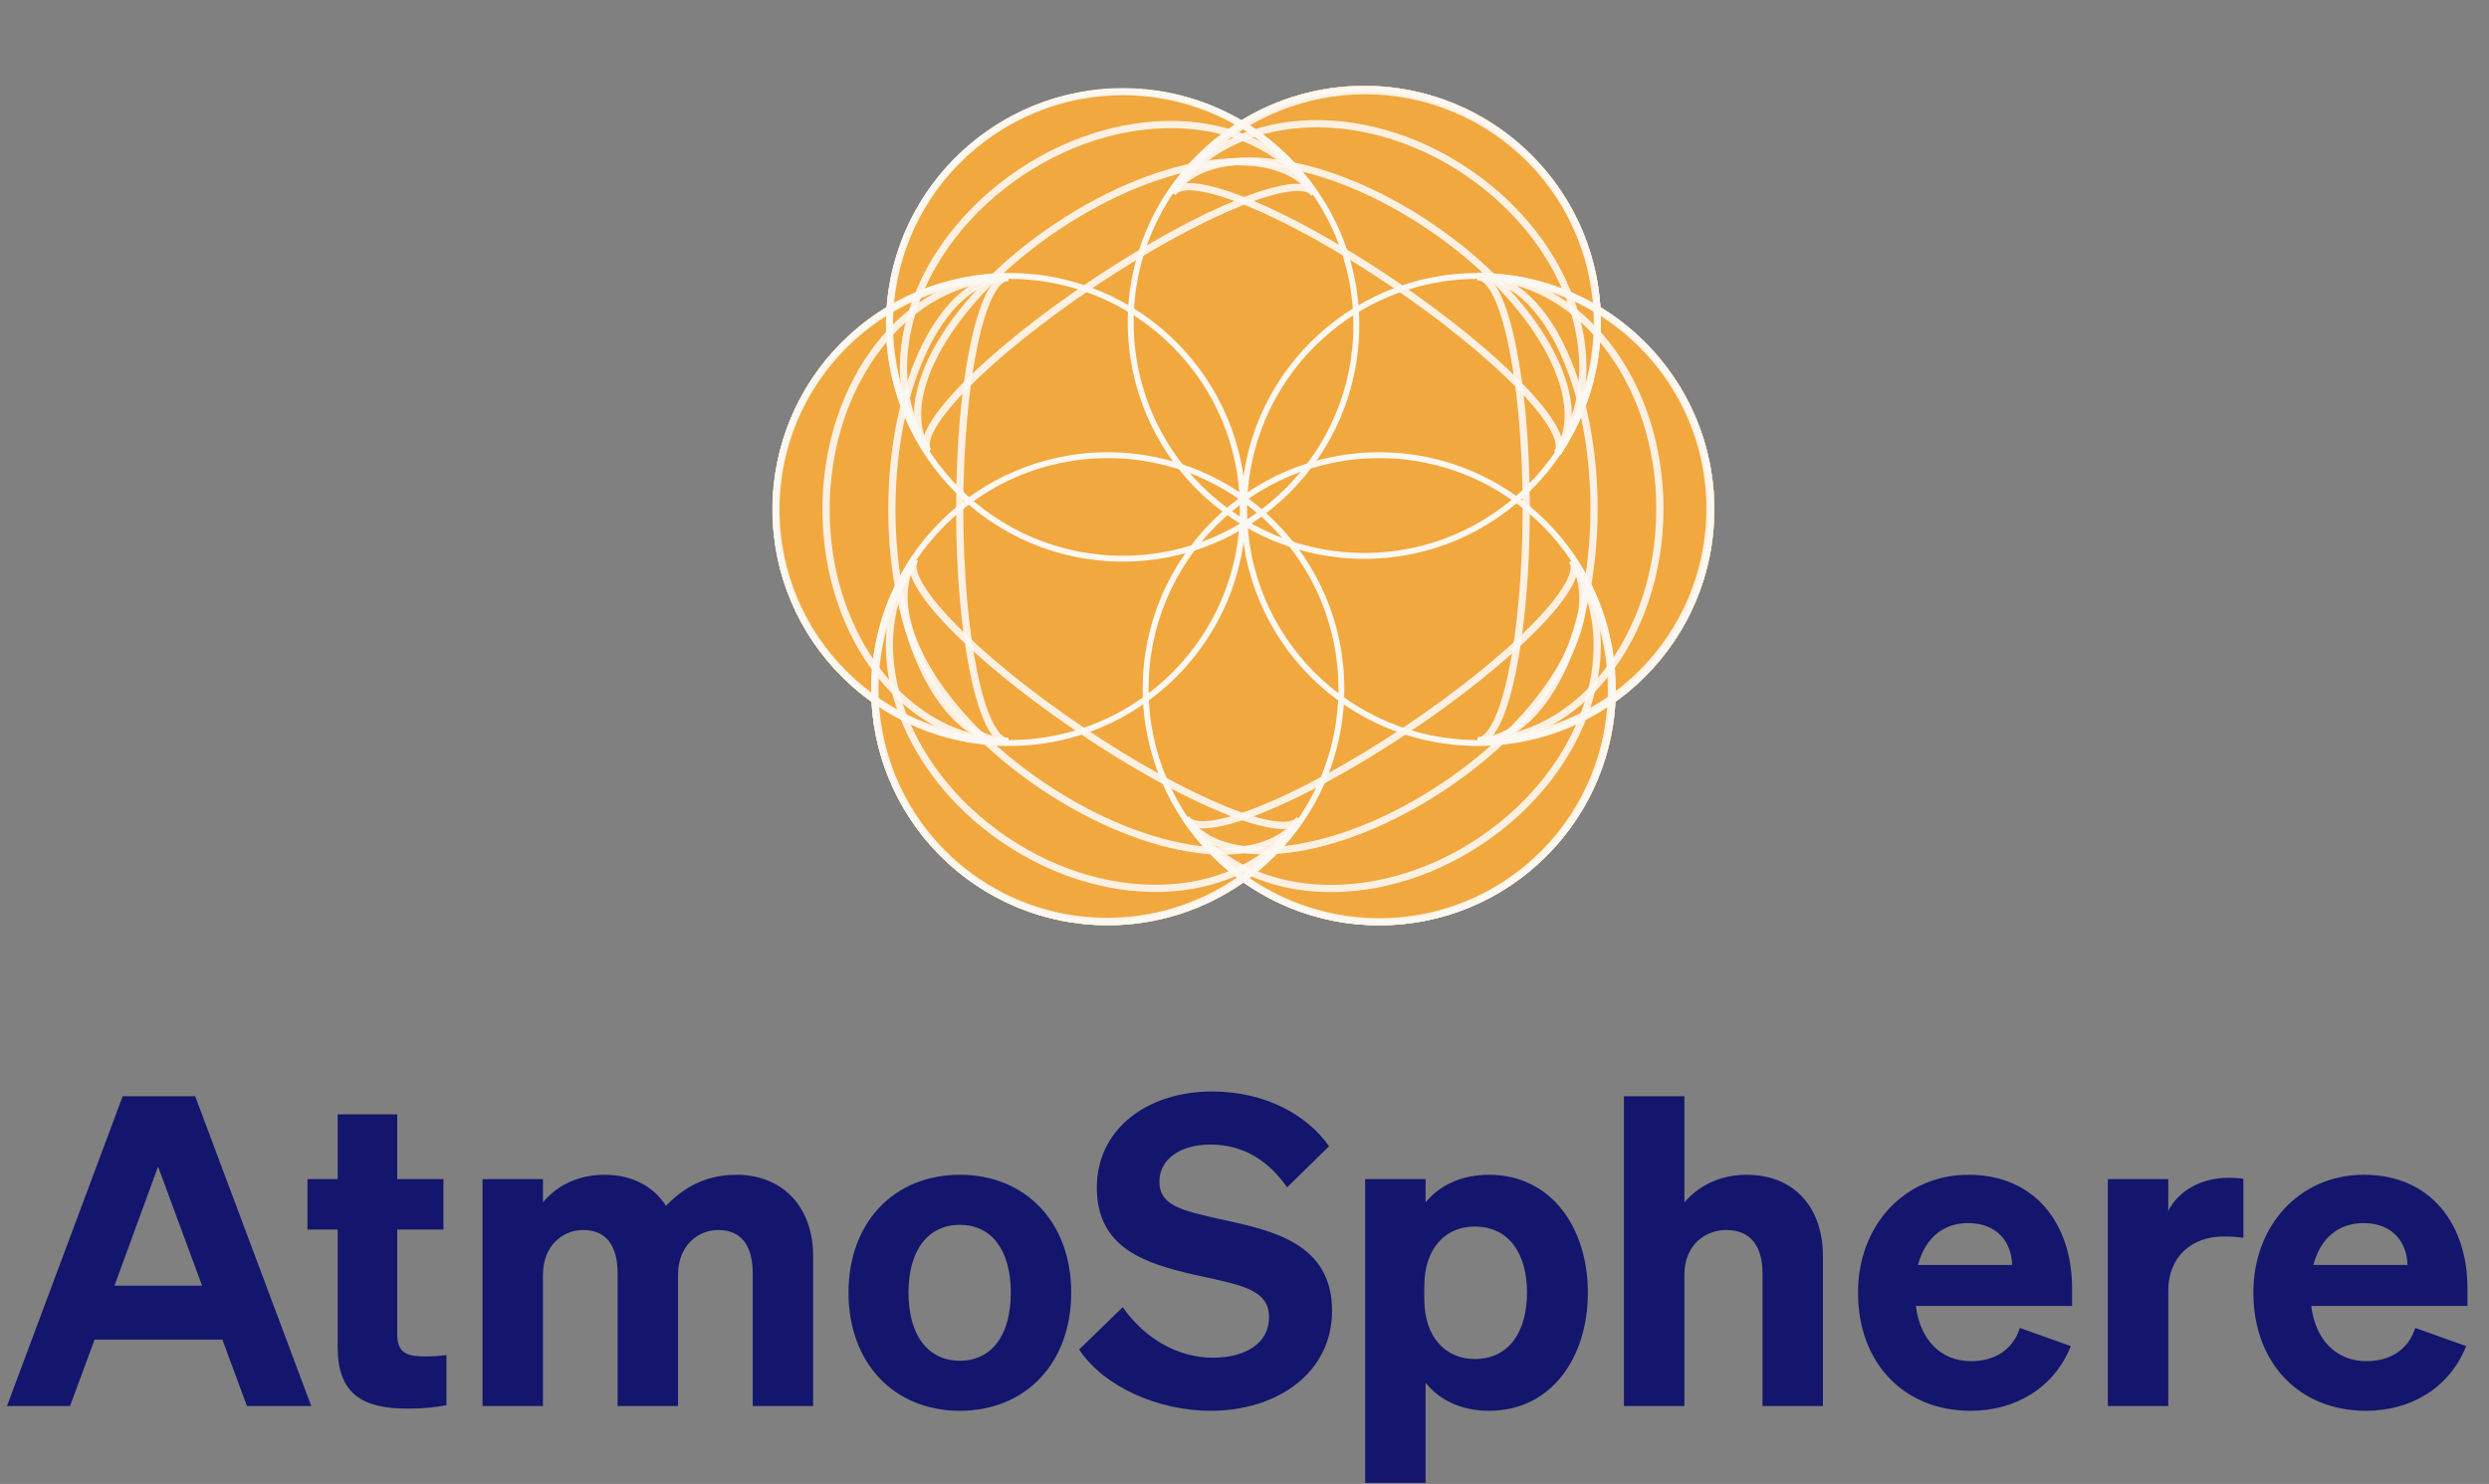 <svg width="275" height="164" viewBox="0 0 275 164" fill="none" xmlns="http://www.w3.org/2000/svg">
<rect x="0" y="0" width="275" height="164" fill="#808080" stroke="none"/>
<path d="M150.736 9.486C164.609 9.486 175.958 20.294 176.822 33.949C184.369 38.532 189.41 46.83 189.41 56.305C189.41 65.064 185.102 72.817 178.488 77.56C177.74 91.326 166.341 102.257 152.389 102.257C146.807 102.257 141.635 100.508 137.389 97.527C133.143 100.508 127.97 102.257 122.389 102.257C108.436 102.257 97.037 91.326 96.289 77.56C89.676 72.817 85.367 65.064 85.367 56.305C85.367 46.819 90.42 38.514 97.981 33.933C99.002 20.431 110.28 9.794 124.044 9.794C128.812 9.794 133.282 11.071 137.131 13.301C141.094 10.881 145.752 9.486 150.736 9.486Z" fill="#FBF7F1" fill-opacity="0.91"/>
<path d="M176.158 33.99L176.18 34.337L176.477 34.517C183.833 38.985 188.745 47.072 188.745 56.305C188.745 64.841 184.547 72.396 178.101 77.02L177.841 77.206L177.824 77.524C177.095 90.939 165.986 101.592 152.389 101.592C146.949 101.592 141.908 99.887 137.771 96.983L137.389 96.715L137.006 96.983C132.869 99.887 127.829 101.592 122.389 101.592C108.792 101.592 97.683 90.939 96.953 77.524L96.936 77.206L96.677 77.02C90.23 72.396 86.032 64.841 86.032 56.305C86.032 47.062 90.955 38.968 98.325 34.502L98.618 34.325L98.644 33.983C99.639 20.826 110.631 10.459 124.044 10.459C128.692 10.459 133.048 11.703 136.798 13.877L137.14 14.075L137.478 13.869C141.34 11.51 145.878 10.151 150.736 10.151C164.256 10.151 175.316 20.684 176.158 33.99Z" stroke="#FBF7F1" stroke-opacity="0.91" stroke-width="1.33"/>
<circle cx="122.391" cy="76.118" r="26.139" fill="#F1A83E"/>
<circle cx="152.389" cy="76.118" r="26.139" fill="#F1A83E"/>
<circle cx="124.045" cy="35.933" r="26.139" fill="#F1A83E"/>
<circle cx="150.738" cy="35.625" r="26.139" fill="#F1A83E"/>
<circle cx="163.272" cy="56.306" r="26.139" fill="#F1A83E"/>
<circle cx="111.506" cy="56.306" r="26.139" fill="#F1A83E"/>
<path d="M101.074 61.794C93.134 73.534 96.214 89.487 107.954 97.427C119.693 105.366 135.646 102.286 143.586 90.546" stroke="#FBF7F1" stroke-opacity="0.91" stroke-width="0.798"/>
<path d="M101.074 61.794C94.847 71.001 99.316 84.9 111.056 92.84C122.795 100.78 137.359 99.753 143.586 90.546" stroke="#FBF7F1" stroke-opacity="0.91" stroke-width="0.798"/>
<path d="M101.074 61.794C97.098 67.674 103.391 78.876 115.13 86.815C126.87 94.755 139.61 96.425 143.586 90.546" stroke="#FBF7F1" stroke-opacity="0.91" stroke-width="0.798"/>
<path d="M101.074 61.794C99.416 64.245 107.589 72.668 119.329 80.608C131.068 88.548 141.928 92.997 143.586 90.546" stroke="#FBF7F1" stroke-opacity="0.91" stroke-width="0.798"/>
<path d="M102.528 49.885C94.726 38.206 97.955 22.356 109.74 14.484C121.525 6.612 137.403 9.699 145.205 21.379" stroke="#FBF7F1" stroke-opacity="0.91" stroke-width="0.798"/>
<path d="M102.528 49.885C96.41 40.726 101.003 26.919 112.788 19.047C124.573 11.175 139.087 12.219 145.205 21.379" stroke="#FBF7F1" stroke-opacity="0.91" stroke-width="0.798"/>
<path d="M102.528 49.885C98.621 44.036 105.007 32.913 116.792 25.041C128.577 17.169 141.298 15.53 145.205 21.379" stroke="#FBF7F1" stroke-opacity="0.91" stroke-width="0.798"/>
<path d="M102.528 49.885C100.899 47.447 109.132 39.089 120.917 31.217C132.702 23.345 143.576 18.941 145.205 21.379" stroke="#FBF7F1" stroke-opacity="0.91" stroke-width="0.798"/>
<path d="M129.564 21.309C137.504 9.569 153.457 6.489 165.196 14.428C176.935 22.368 180.016 38.321 172.076 50.06" stroke="#FBF7F1" stroke-opacity="0.91" stroke-width="0.798"/>
<path d="M129.564 21.309C135.79 12.102 150.355 11.075 162.094 19.015C173.833 26.955 178.303 40.854 172.076 50.06" stroke="#FBF7F1" stroke-opacity="0.91" stroke-width="0.798"/>
<path d="M129.564 21.309C133.54 15.43 146.28 17.1 158.019 25.04C169.759 32.979 176.052 44.181 172.076 50.06" stroke="#FBF7F1" stroke-opacity="0.91" stroke-width="0.798"/>
<path d="M129.564 21.309C131.222 18.858 142.082 23.307 153.821 31.247C165.561 39.187 173.734 47.61 172.076 50.06" stroke="#FBF7F1" stroke-opacity="0.91" stroke-width="0.798"/>
<path d="M131.044 90.468C138.915 102.253 154.85 105.426 166.635 97.554C178.42 89.682 181.593 73.747 173.721 61.962" stroke="#FBF7F1" stroke-opacity="0.91" stroke-width="0.798"/>
<path d="M131.044 90.468C137.217 99.71 151.775 100.821 163.56 92.949C175.345 85.078 179.894 71.204 173.721 61.962" stroke="#FBF7F1" stroke-opacity="0.91" stroke-width="0.798"/>
<path d="M131.044 90.468C134.986 96.37 147.735 94.773 159.52 86.901C171.305 79.029 177.663 67.864 173.721 61.962" stroke="#FBF7F1" stroke-opacity="0.91" stroke-width="0.798"/>
<path d="M131.044 90.468C132.687 92.929 143.573 88.542 155.358 80.67C167.143 72.798 175.364 64.422 173.721 61.962" stroke="#FBF7F1" stroke-opacity="0.91" stroke-width="0.798"/>
<path d="M111.391 81.966C97.218 81.966 85.73 70.477 85.73 56.305C85.73 42.133 97.218 30.644 111.391 30.644" stroke="#FBF7F1" stroke-opacity="0.91" stroke-width="0.798"/>
<path d="M111.391 81.966C100.276 81.966 91.267 70.477 91.267 56.305C91.267 42.133 100.276 30.644 111.391 30.644" stroke="#FBF7F1" stroke-opacity="0.91" stroke-width="0.798"/>
<path d="M111.391 81.966C104.293 81.966 98.54 70.477 98.54 56.305C98.54 42.133 104.293 30.644 111.391 30.644" stroke="#FBF7F1" stroke-opacity="0.91" stroke-width="0.798"/>
<path d="M111.391 81.966C108.432 81.966 106.033 70.477 106.033 56.305C106.033 42.133 108.432 30.644 111.391 30.644" stroke="#FBF7F1" stroke-opacity="0.91" stroke-width="0.798"/>
<path d="M163.27 81.891C177.442 81.891 188.931 70.402 188.931 56.229C188.931 42.057 177.442 30.568 163.27 30.568" stroke="#FBF7F1" stroke-opacity="0.91" stroke-width="0.798"/>
<path d="M163.27 81.891C174.384 81.891 183.394 70.402 183.394 56.229C183.394 42.057 174.384 30.568 163.27 30.568" stroke="#FBF7F1" stroke-opacity="0.91" stroke-width="0.798"/>
<path d="M163.27 81.891C170.367 81.891 176.12 70.402 176.12 56.229C176.12 42.057 170.367 30.568 163.27 30.568" stroke="#FBF7F1" stroke-opacity="0.91" stroke-width="0.798"/>
<path d="M163.27 81.891C166.228 81.891 168.627 70.402 168.627 56.229C168.627 42.057 166.228 30.568 163.27 30.568" stroke="#FBF7F1" stroke-opacity="0.91" stroke-width="0.798"/>
<circle cx="122.391" cy="76.118" r="25.811" stroke="#FBF7F1" stroke-width="0.655"/>
<circle cx="152.389" cy="76.118" r="25.811" stroke="#FBF7F1" stroke-width="0.655"/>
<circle cx="124.045" cy="35.933" r="25.811" stroke="#FBF7F1" stroke-width="0.655"/>
<circle cx="150.738" cy="35.626" r="25.811" stroke="#FBF7F1" stroke-width="0.655"/>
<circle cx="163.272" cy="56.306" r="25.811" stroke="#FBF7F1" stroke-width="0.655"/>
<circle cx="111.506" cy="56.306" r="25.811" stroke="#FBF7F1" stroke-width="0.655"/>
<path d="M13.553 121.155L0.772 155.395H7.735L10.453 148.051H24.569L27.287 155.395H34.392L21.564 121.155H13.553ZM17.463 128.928L22.327 142.09H12.646L17.463 128.928ZM37.308 148.861C37.308 154.012 39.979 155.681 45.034 155.681C46.703 155.681 48.133 155.538 49.326 155.299V149.767C48.467 149.863 47.99 149.91 47.037 149.91C45.081 149.91 43.889 149.624 43.889 147.478V135.89H48.992V130.311H43.889V123.157H37.308V130.311H33.97V135.89H37.308V148.861ZM59.989 140.897C59.989 137.607 62.23 135.938 64.424 135.938C67.19 135.938 68.239 137.941 68.239 140.754V155.395H74.915V140.897C74.915 137.607 77.157 135.938 79.35 135.938C82.116 135.938 83.165 137.941 83.165 140.754V155.395H89.842V138.847C89.842 133.41 86.504 129.834 81.353 129.834C77.491 129.834 75.106 131.694 73.58 133.267C72.197 131.121 69.861 129.834 66.808 129.834C63.566 129.834 61.324 131.264 59.989 132.886V130.311H53.313V155.395H59.989V140.897ZM118.355 142.853C118.355 135.079 113.3 129.834 106.051 129.834C98.803 129.834 93.748 135.079 93.748 142.853C93.748 150.673 98.803 155.919 106.051 155.919C113.3 155.919 118.355 150.673 118.355 142.853ZM100.376 142.853C100.376 138.131 102.57 135.366 106.051 135.366C109.533 135.366 111.679 138.131 111.679 142.853C111.679 147.621 109.533 150.387 106.051 150.387C102.57 150.387 100.376 147.621 100.376 142.853ZM119.228 149.147C121.994 153.296 128.003 155.919 133.773 155.919C141.069 155.919 147.173 151.77 147.173 144.855C147.173 137.368 140.497 135.985 135.061 134.793C130.578 133.792 128.098 133.267 128.098 130.597C128.098 128.117 130.387 126.496 133.725 126.496C137.54 126.496 140.211 128.403 142.214 131.217L146.84 126.686C144.455 123.253 139.829 120.63 133.916 120.63C126.811 120.63 121.183 124.731 121.183 131.264C121.183 138.036 126.715 139.657 131.818 140.85C136.968 141.994 140.211 142.423 140.211 145.571C140.211 148.48 137.588 150.053 134.011 150.053C130.244 150.053 126.572 148.051 124.045 144.474L119.228 149.147ZM164.518 155.919C171.432 155.919 175.438 150.006 175.438 142.853C175.438 135.747 171.432 129.834 164.518 129.834C161.37 129.834 158.986 131.074 157.507 132.886V130.311H150.831V163.883H157.507V152.819C158.986 154.679 161.37 155.919 164.518 155.919ZM157.364 142.185C157.364 137.893 159.749 135.556 162.944 135.556C166.711 135.556 168.714 138.561 168.714 142.853C168.714 147.192 166.711 150.197 162.944 150.197C159.749 150.197 157.364 147.812 157.364 143.568V142.185ZM179.425 155.395H186.102V140.897C186.102 137.607 188.391 135.938 190.727 135.938C193.589 135.938 194.733 137.941 194.733 140.754V155.395H201.41V138.847C201.41 133.41 198.214 129.834 192.969 129.834C189.774 129.834 187.485 131.264 186.102 132.886V121.155H179.425V155.395ZM217.73 155.919C222.738 155.919 226.982 153.344 228.794 148.766L223.167 146.763C222.404 149.195 220.353 150.435 217.778 150.435C214.488 150.435 212.151 148.146 211.674 144.331H228.937V142.376C228.937 135.366 224.931 129.834 217.492 129.834C210.386 129.834 205.284 135.461 205.284 142.853C205.284 150.626 210.339 155.919 217.73 155.919ZM217.444 135.175C220.687 135.175 222.261 137.321 222.308 139.801H211.912C212.723 136.749 214.774 135.175 217.444 135.175ZM247.862 130.263C247.385 130.215 246.908 130.168 246.241 130.168C243.141 130.168 240.661 131.646 239.564 133.84V130.311H232.888V155.395H239.564V142.662C239.564 138.799 242.235 136.653 245.716 136.653C246.527 136.653 247.099 136.701 247.862 136.796V130.263ZM261.413 155.919C266.421 155.919 270.665 153.344 272.477 148.766L266.85 146.763C266.087 149.195 264.036 150.435 261.461 150.435C258.171 150.435 255.834 148.146 255.357 144.331H272.62V142.376C272.62 135.366 268.614 129.834 261.175 129.834C254.069 129.834 248.967 135.461 248.967 142.853C248.967 150.626 254.022 155.919 261.413 155.919ZM261.127 135.175C264.37 135.175 265.944 137.321 265.991 139.801H255.595C256.406 136.749 258.457 135.175 261.127 135.175Z" fill="#13166C"/>
</svg>
